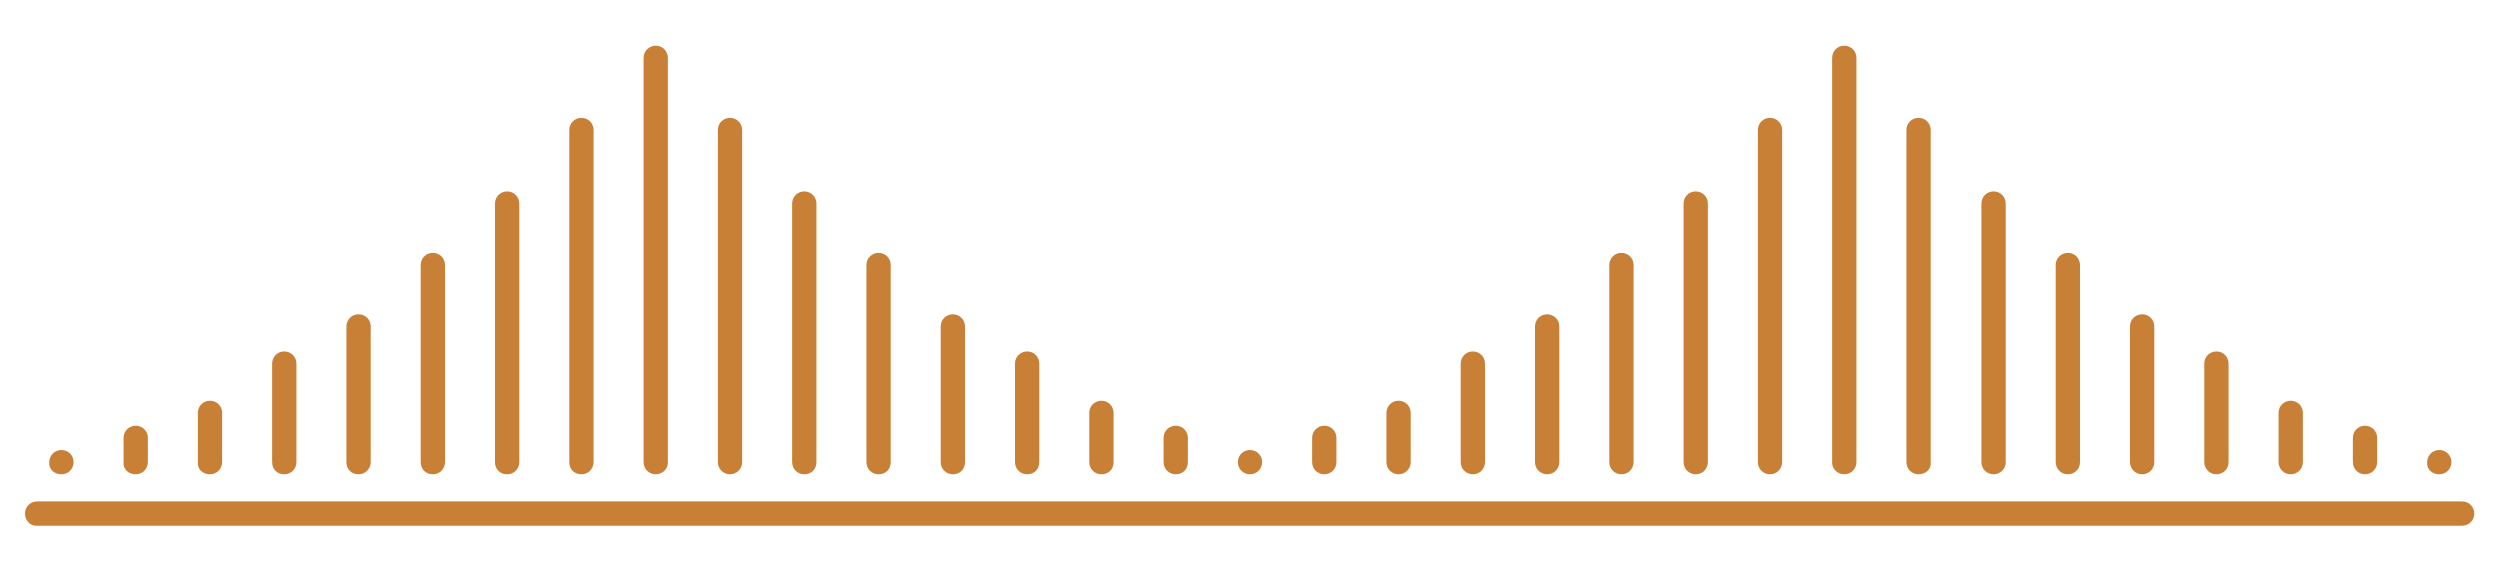 <?xml version="1.0" encoding="utf-8"?>
<!-- Generator: Adobe Illustrator 21.0.1, SVG Export Plug-In . SVG Version: 6.00 Build 0)  -->
<svg version="1.1" id="Livello_1" xmlns="http://www.w3.org/2000/svg" xmlns:xlink="http://www.w3.org/1999/xlink" x="0px" y="0px"
	 viewBox="0 0 350 80" style="enable-background:new 0 0 350 80;" xml:space="preserve">
<style type="text/css">
	.st0{fill:#C88037;}
</style>
<g>
	<g>
		<path class="st0" d="M3.5,71.9L3.5,71.9c0-1,0.8-1.7,1.7-1.7h339.5c1,0,1.7,0.8,1.7,1.7l0,0c0,1-0.8,1.7-1.7,1.7H5.2
			C4.3,73.7,3.5,72.9,3.5,71.9z"/>
	</g>
	<g>
		<g>
			<path class="st0" d="M91.8,66.4L91.8,66.4c-1,0-1.7-0.8-1.7-1.7V8.1c0-1,0.8-1.7,1.7-1.7l0,0c1,0,1.7,0.8,1.7,1.7v56.7
				C93.5,65.7,92.7,66.4,91.8,66.4z"/>
		</g>
		<g>
			<path class="st0" d="M102.2,66.4L102.2,66.4c-1,0-1.7-0.8-1.7-1.7V18.2c0-1,0.8-1.7,1.7-1.7h0c1,0,1.7,0.8,1.7,1.7v46.5
				C103.9,65.7,103.1,66.4,102.2,66.4z"/>
		</g>
		<g>
			<path class="st0" d="M112.6,66.4L112.6,66.4c-1,0-1.7-0.8-1.7-1.7V28.5c0-1,0.8-1.7,1.7-1.7h0c1,0,1.7,0.8,1.7,1.7v36.2
				C114.3,65.7,113.6,66.4,112.6,66.4z"/>
		</g>
		<g>
			<path class="st0" d="M123,66.4L123,66.4c-1,0-1.7-0.8-1.7-1.7V37.1c0-1,0.8-1.7,1.7-1.7h0c1,0,1.7,0.8,1.7,1.7v27.6
				C124.7,65.7,124,66.4,123,66.4z"/>
		</g>
		<g>
			<path class="st0" d="M133.4,66.4L133.4,66.4c-1,0-1.7-0.8-1.7-1.7v-19c0-1,0.8-1.7,1.7-1.7h0c1,0,1.7,0.8,1.7,1.7v19
				C135.1,65.7,134.4,66.4,133.4,66.4z"/>
		</g>
		<g>
			<path class="st0" d="M143.8,66.4L143.8,66.4c-1,0-1.7-0.8-1.7-1.7V50.9c0-1,0.8-1.7,1.7-1.7h0c1,0,1.7,0.8,1.7,1.7v13.8
				C145.5,65.7,144.8,66.4,143.8,66.4z"/>
		</g>
		<g>
			<path class="st0" d="M154.2,66.4L154.2,66.4c-1,0-1.7-0.8-1.7-1.7v-6.9c0-1,0.8-1.7,1.7-1.7l0,0c1,0,1.7,0.8,1.7,1.7v6.9
				C155.9,65.7,155.2,66.4,154.2,66.4z"/>
		</g>
		<g>
			<path class="st0" d="M164.6,66.4L164.6,66.4c-1,0-1.7-0.8-1.7-1.7v-3.4c0-1,0.8-1.7,1.7-1.7l0,0c1,0,1.7,0.8,1.7,1.7v3.4
				C166.3,65.7,165.6,66.4,164.6,66.4z"/>
		</g>
		<g>
			<path class="st0" d="M258.2,66.4L258.2,66.4c1,0,1.7-0.8,1.7-1.7V8.1c0-1-0.8-1.7-1.7-1.7l0,0c-1,0-1.7,0.8-1.7,1.7v56.7
				C256.5,65.7,257.3,66.4,258.2,66.4z"/>
		</g>
		<g>
			<path class="st0" d="M81.4,66.4L81.4,66.4c1,0,1.7-0.8,1.7-1.7V18.2c0-1-0.8-1.7-1.7-1.7l0,0c-1,0-1.7,0.8-1.7,1.7v46.5
				C79.7,65.7,80.4,66.4,81.4,66.4z"/>
		</g>
		<g>
			<path class="st0" d="M71,66.4L71,66.4c1,0,1.7-0.8,1.7-1.7V28.5c0-1-0.8-1.7-1.7-1.7h0c-1,0-1.7,0.8-1.7,1.7v36.2
				C69.3,65.7,70,66.4,71,66.4z"/>
		</g>
		<g>
			<path class="st0" d="M60.6,66.4L60.6,66.4c1,0,1.7-0.8,1.7-1.7V37.1c0-1-0.8-1.7-1.7-1.7l0,0c-1,0-1.7,0.8-1.7,1.7v27.6
				C58.9,65.7,59.6,66.4,60.6,66.4z"/>
		</g>
		<g>
			<path class="st0" d="M50.2,66.4L50.2,66.4c1,0,1.7-0.8,1.7-1.7v-19c0-1-0.8-1.7-1.7-1.7h0c-1,0-1.7,0.8-1.7,1.7v19
				C48.5,65.7,49.2,66.4,50.2,66.4z"/>
		</g>
		<g>
			<path class="st0" d="M39.8,66.4L39.8,66.4c1,0,1.7-0.8,1.7-1.7V50.9c0-1-0.8-1.7-1.7-1.7h0c-1,0-1.7,0.8-1.7,1.7v13.8
				C38.1,65.7,38.8,66.4,39.8,66.4z"/>
		</g>
		<g>
			<path class="st0" d="M29.4,66.4L29.4,66.4c1,0,1.7-0.8,1.7-1.7v-6.9c0-1-0.8-1.7-1.7-1.7h0c-1,0-1.7,0.8-1.7,1.7v6.9
				C27.6,65.7,28.4,66.4,29.4,66.4z"/>
		</g>
		<g>
			<path class="st0" d="M19,66.4L19,66.4c1,0,1.7-0.8,1.7-1.7v-3.4c0-1-0.8-1.7-1.7-1.7h0c-1,0-1.7,0.8-1.7,1.7v3.4
				C17.2,65.7,18,66.4,19,66.4z"/>
		</g>
		<g>
			<path class="st0" d="M247.8,66.4L247.8,66.4c1,0,1.7-0.8,1.7-1.7V18.2c0-1-0.8-1.7-1.7-1.7h0c-1,0-1.7,0.8-1.7,1.7v46.5
				C246.1,65.7,246.9,66.4,247.8,66.4z"/>
		</g>
		<g>
			<path class="st0" d="M237.4,66.4L237.4,66.4c1,0,1.7-0.8,1.7-1.7V28.5c0-1-0.8-1.7-1.7-1.7h0c-1,0-1.7,0.8-1.7,1.7v36.2
				C235.7,65.7,236.5,66.4,237.4,66.4z"/>
		</g>
		<g>
			<path class="st0" d="M227,66.4L227,66.4c1,0,1.7-0.8,1.7-1.7V37.1c0-1-0.8-1.7-1.7-1.7l0,0c-1,0-1.7,0.8-1.7,1.7v27.6
				C225.3,65.7,226.1,66.4,227,66.4z"/>
		</g>
		<g>
			<path class="st0" d="M216.6,66.4L216.6,66.4c1,0,1.7-0.8,1.7-1.7v-19c0-1-0.8-1.7-1.7-1.7l0,0c-1,0-1.7,0.8-1.7,1.7v19
				C214.9,65.7,215.7,66.4,216.6,66.4z"/>
		</g>
		<g>
			<path class="st0" d="M206.2,66.4L206.2,66.4c1,0,1.7-0.8,1.7-1.7V50.9c0-1-0.8-1.7-1.7-1.7l0,0c-1,0-1.7,0.8-1.7,1.7v13.8
				C204.5,65.7,205.3,66.4,206.2,66.4z"/>
		</g>
		<g>
			<path class="st0" d="M195.8,66.4L195.8,66.4c1,0,1.7-0.8,1.7-1.7v-6.9c0-1-0.8-1.7-1.7-1.7l0,0c-1,0-1.7,0.8-1.7,1.7v6.9
				C194.1,65.7,194.9,66.4,195.8,66.4z"/>
		</g>
		<g>
			<path class="st0" d="M185.4,66.4L185.4,66.4c1,0,1.7-0.8,1.7-1.7v-3.4c0-1-0.8-1.7-1.7-1.7l0,0c-1,0-1.7,0.8-1.7,1.7v3.4
				C183.7,65.7,184.5,66.4,185.4,66.4z"/>
		</g>
		<g>
			<path class="st0" d="M268.6,66.4L268.6,66.4c-1,0-1.7-0.8-1.7-1.7V18.2c0-1,0.8-1.7,1.7-1.7l0,0c1,0,1.7,0.8,1.7,1.7v46.5
				C270.4,65.7,269.6,66.4,268.6,66.4z"/>
		</g>
		<g>
			<path class="st0" d="M279.1,66.4L279.1,66.4c-1,0-1.7-0.8-1.7-1.7V28.5c0-1,0.8-1.7,1.7-1.7l0,0c1,0,1.7,0.8,1.7,1.7v36.2
				C280.8,65.7,280,66.4,279.1,66.4z"/>
		</g>
		<g>
			<path class="st0" d="M289.5,66.4L289.5,66.4c-1,0-1.7-0.8-1.7-1.7V37.1c0-1,0.8-1.7,1.7-1.7h0c1,0,1.7,0.8,1.7,1.7v27.6
				C291.2,65.7,290.4,66.4,289.5,66.4z"/>
		</g>
		<g>
			<path class="st0" d="M299.9,66.4L299.9,66.4c-1,0-1.7-0.8-1.7-1.7v-19c0-1,0.8-1.7,1.7-1.7l0,0c1,0,1.7,0.8,1.7,1.7v19
				C301.6,65.7,300.8,66.4,299.9,66.4z"/>
		</g>
		<g>
			<path class="st0" d="M310.3,66.4L310.3,66.4c-1,0-1.7-0.8-1.7-1.7V50.9c0-1,0.8-1.7,1.7-1.7l0,0c1,0,1.7,0.8,1.7,1.7v13.8
				C312,65.7,311.2,66.4,310.3,66.4z"/>
		</g>
		<g>
			<path class="st0" d="M320.7,66.4L320.7,66.4c-1,0-1.7-0.8-1.7-1.7v-6.9c0-1,0.8-1.7,1.7-1.7l0,0c1,0,1.7,0.8,1.7,1.7v6.9
				C322.4,65.7,321.6,66.4,320.7,66.4z"/>
		</g>
		<g>
			<path class="st0" d="M331.1,66.4L331.1,66.4c-1,0-1.7-0.8-1.7-1.7v-3.4c0-1,0.8-1.7,1.7-1.7l0,0c1,0,1.7,0.8,1.7,1.7v3.4
				C332.8,65.7,332,66.4,331.1,66.4z"/>
		</g>
		<g>
			<path class="st0" d="M341.5,66.4L341.5,66.4c1,0,1.7-0.8,1.7-1.7v0c0-1-0.8-1.7-1.7-1.7l0,0c-1,0-1.7,0.8-1.7,1.7v0
				C339.7,65.7,340.5,66.4,341.5,66.4z"/>
		</g>
		<g>
			<path class="st0" d="M8.6,66.4L8.6,66.4c1,0,1.7-0.8,1.7-1.7v0c0-1-0.8-1.7-1.7-1.7h0c-1,0-1.7,0.8-1.7,1.7v0
				C6.8,65.7,7.6,66.4,8.6,66.4z"/>
		</g>
		<g>
			<path class="st0" d="M175,66.4L175,66.4c1,0,1.7-0.8,1.7-1.7v0c0-1-0.8-1.7-1.7-1.7l0,0c-1,0-1.7,0.8-1.7,1.7v0
				C173.3,65.7,174.1,66.4,175,66.4z"/>
		</g>
	</g>
</g>
</svg>
